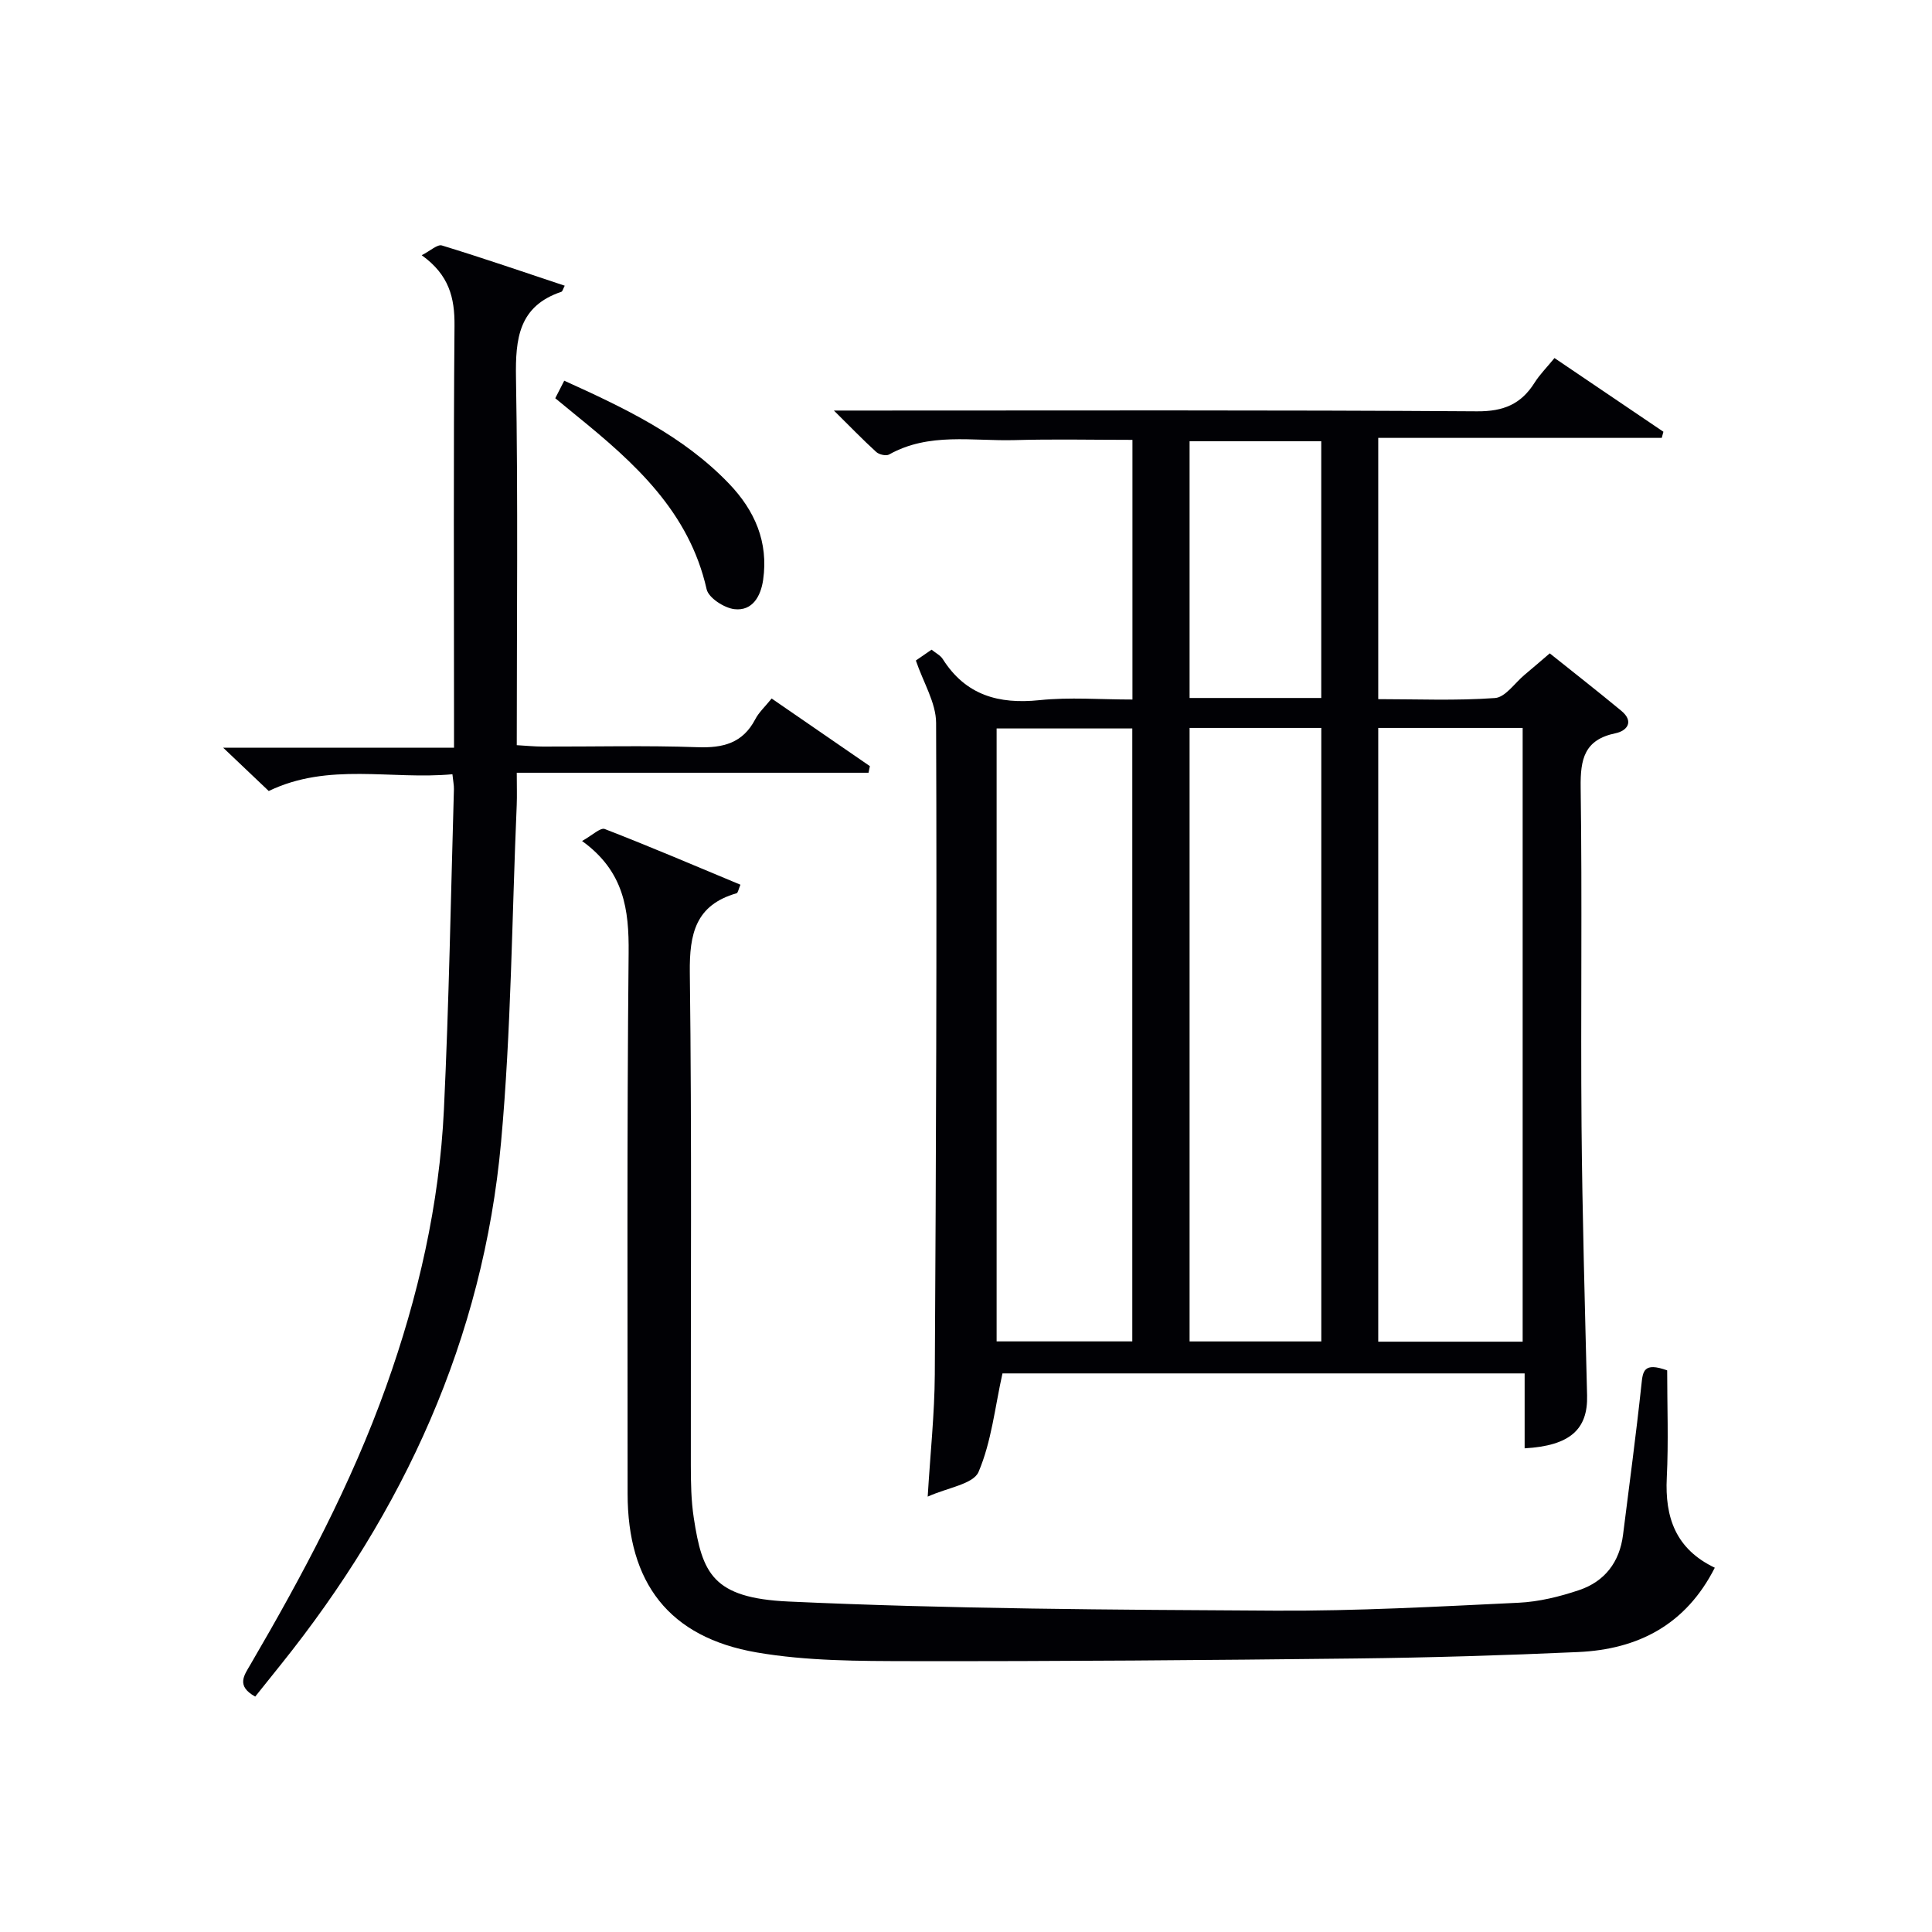 <svg enable-background="new 0 0 400 400" viewBox="0 0 400 400" xmlns="http://www.w3.org/2000/svg"><g fill="#010105"><path d="m315.66 299.86c0-5.09 0-10.17 0-15.51-36.72 0-72.79 0-108.11 0-1.56 7-2.27 14.11-4.95 20.39-1.08 2.54-6.44 3.26-10.53 5.12.55-9.1 1.42-17.18 1.47-25.26.26-44.98.44-89.96.27-134.94-.02-4.17-2.64-8.33-4.19-12.91.64-.44 1.84-1.27 3.25-2.24.86.7 1.82 1.16 2.31 1.93 4.74 7.49 11.56 9.4 20.04 8.52 6.23-.65 12.59-.13 19.24-.13 0-18 0-35.55 0-53.76-8.2 0-16.31-.18-24.41.05-8.72.24-17.71-1.65-25.97 2.98-.62.35-2.07.02-2.66-.52-2.77-2.52-5.37-5.22-8.77-8.58h6.19c42.32 0 84.64-.13 126.96.16 5.48.04 9.12-1.48 11.92-5.93 1.05-1.67 2.48-3.1 4.12-5.1 7.59 5.14 15.07 10.2 22.55 15.26-.11.42-.23.85-.34 1.27-19.45 0-38.89 0-58.7 0v54.09c8 0 16.12.35 24.17-.23 2.15-.15 4.1-3.12 6.13-4.81 1.64-1.37 3.26-2.77 5.21-4.44 5.01 4 9.96 7.88 14.81 11.89 2.69 2.22 1.22 4.15-1.19 4.65-6.47 1.34-7.3 5.36-7.22 11.23.33 23.32-.01 46.65.18 69.98.16 18.64.7 37.27 1.15 55.9.18 7.02-3.54 10.41-12.93 10.94zm-30.31-149.15v127.07h29.9c0-42.41 0-84.59 0-127.07-10.07 0-19.82 0-29.9 0zm-50.92 127.01c0-42.47 0-84.66 0-126.9-9.63 0-18.86 0-28.09 0v126.9zm39.13-127.01c-9.32 0-18.23 0-27.27 0v127.02h27.27c0-42.33 0-84.39 0-127.02zm-.01-59.36c-9.29 0-18.2 0-27.26 0v53.16h27.26c0-17.75 0-35.18 0-53.16z"/><path d="m345.17 283.72c0 7.28.29 14.76-.08 22.21-.41 8.23 1.84 14.78 9.94 18.65-6.01 11.84-15.9 16.9-28.31 17.46-15.28.69-30.59 1.15-45.89 1.33-30.8.35-61.6.6-92.39.55-10.6-.02-21.38-.01-31.77-1.8-18.18-3.13-26.73-14.42-26.73-32.87.01-37.31-.16-74.62.21-111.93.09-8.99-.92-16.91-9.64-23.2 2.1-1.16 3.79-2.83 4.7-2.48 9.4 3.64 18.68 7.61 28.09 11.53-.41.95-.51 1.69-.8 1.77-8.48 2.44-9.78 8.36-9.68 16.45.43 33.97.16 67.96.21 101.94 0 3.65.06 7.35.61 10.94 1.76 11.47 3.88 16.59 19.63 17.31 33.55 1.54 67.17 1.7 100.77 1.89 16.78.09 33.58-.84 50.35-1.64 4.23-.2 8.53-1.26 12.56-2.62 5.28-1.78 8.37-5.78 9.08-11.43 1.3-10.37 2.7-20.72 3.81-31.11.29-2.72.41-4.72 5.33-2.95z"/><path d="m52.84 351.26c-3.97-2.2-2.32-4.36-1.04-6.55 10.82-18.53 20.92-37.41 28.16-57.69 6.63-18.56 11.01-37.64 11.95-57.32 1.05-22.09 1.43-44.21 2.07-66.32.02-.8-.16-1.6-.31-3.08-12.72 1.18-25.62-2.51-38.03 3.47-2.8-2.66-5.65-5.37-9.43-8.96h47.79c0-2.4 0-4.16 0-5.91 0-27.16-.13-54.32.1-81.47.05-5.76-1.1-10.51-6.79-14.59 1.81-.92 3.25-2.3 4.18-2.02 8.5 2.6 16.92 5.5 25.43 8.33-.37.71-.46 1.19-.69 1.26-8.83 2.97-9.54 9.68-9.4 17.83.43 25.14.16 50.29.16 76.04 1.94.11 3.68.29 5.42.29 10.66.03 21.34-.25 31.98.13 5.31.19 9.38-.82 11.98-5.79.75-1.44 2.03-2.6 3.39-4.29 6.82 4.7 13.58 9.35 20.34 14-.09.46-.19.91-.28 1.37-24.08 0-48.16 0-72.83 0 0 2.84.07 4.78-.01 6.72-1 23.26-1.13 46.59-3.24 69.75-3.7 40.71-20.13 76.43-45.59 108.17-1.74 2.19-3.5 4.38-5.31 6.63z"/><path d="m114.96 82.45c.59-1.16 1.16-2.27 1.86-3.63 12.49 5.66 24.6 11.39 34.12 21.32 5.35 5.58 8.18 12.1 7.06 19.91-.48 3.34-2.18 6.51-5.96 6.07-2.11-.25-5.34-2.34-5.74-4.12-3.63-16.1-14.96-26.21-26.93-35.93-1.4-1.16-2.81-2.31-4.41-3.62z"/></g></svg>